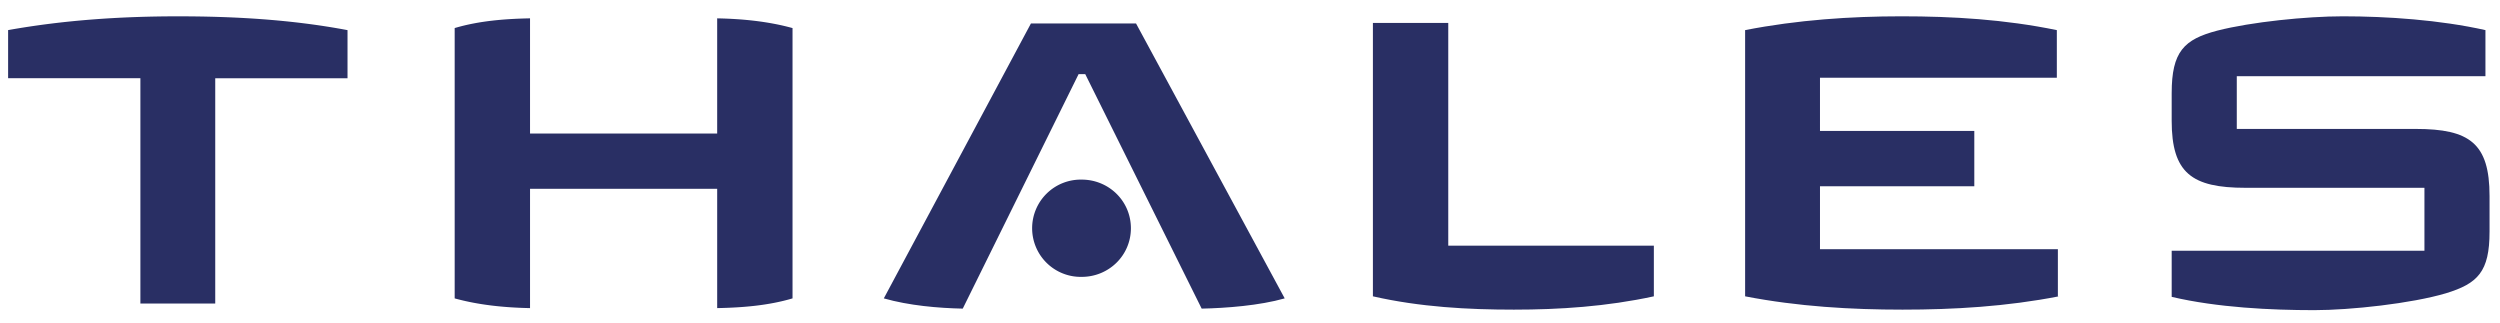 <?xml version="1.0" encoding="UTF-8"?> <svg xmlns="http://www.w3.org/2000/svg" width="147" height="19" fill="none"><path d="M146.385 13.632c0 2.348-.693 3.04-2.562 3.612-2.02.602-5.607.993-7.748.993-2.532 0-5.697-.15-8.38-.782v-2.71h14.862v-3.702h-10.521c-3.166 0-4.341-.873-4.341-3.944V5.474c0-2.438.723-3.16 2.683-3.673 1.989-.511 5.245-.842 7.385-.842 2.593 0 5.698.21 8.381.812v2.71h-14.621v3.1h10.521c3.166 0 4.341.843 4.341 3.943v2.108Zm-25.322 3.792c-3.075.602-6.18.783-9.195.783-3.014 0-6.15-.18-9.255-.783V1.771c3.075-.602 6.21-.812 9.195-.812 3.015 0 6.059.18 9.134.812v2.8h-13.927V7.7h9.074v3.252h-9.074v3.702h13.988v2.77h.06Zm-23.816 0c-2.774.602-5.547.783-8.23.783-2.683 0-5.517-.15-8.29-.783V1.35h4.431v13.094h12.089v2.98Zm-21.706.121c-1.477.421-3.436.572-4.883.602L63.813 4.36h-.392L56.61 18.147c-1.447-.03-3.165-.18-4.642-.602L60.619 1.38h6.18l8.742 16.165Z" fill="#292F64"></path><path d="M66.497 13.42c0 1.596-1.296 2.86-2.894 2.86a2.86 2.86 0 1 1 0-5.719c1.598 0 2.894 1.264 2.894 2.86Zm-19.896 4.125c-1.417.421-2.924.542-4.431.572v-7.014H31.166v7.014c-1.507-.03-3.014-.18-4.431-.572V1.65c1.417-.421 2.924-.542 4.431-.572v6.773H42.17V1.079c1.507.03 3.014.18 4.431.572v15.894ZM20.434 4.601h-7.778v13.245H8.255V4.6H.477V1.77C3.823 1.17 7.2.96 10.456.96c3.255 0 6.632.18 9.978.812v2.83Z" fill="#292F64"></path></svg> 